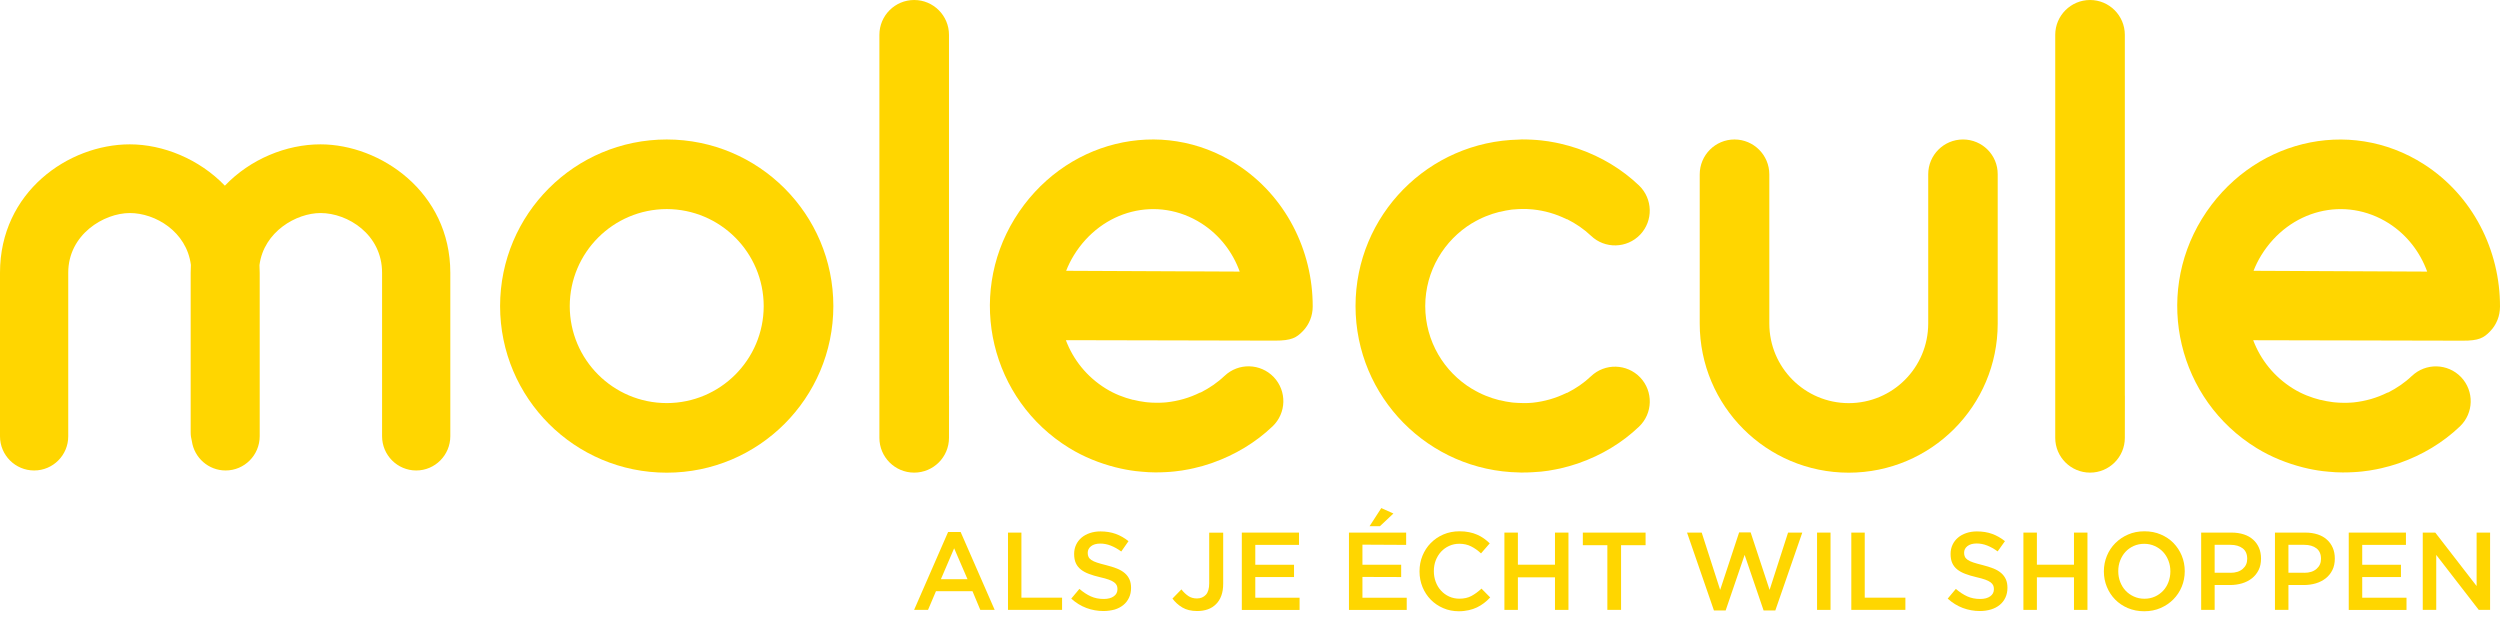 <svg xml:space="preserve" style="enable-background:new 0 0 441.47 111.02;" viewBox="0 0 441.47 111.02" y="0px" x="0px" xmlns:xlink="http://www.w3.org/1999/xlink" xmlns="http://www.w3.org/2000/svg" id="Layer_1" version="1.1">
<style type="text/css">
	.st0{fill:#FFD600;}
</style>
<path d="M218.35,28.99c-13.28-8.51-30.68-4.18-39.19,9.65c-8.5,13.85-4.19,31.96,9.65,40.47
	c2.61,1.6,5.39,2.7,8.22,3.42c0.02,0.01,0.03,0.01,0.05,0.01c1.15,0.29,2.31,0.51,3.47,0.65c0.34,0.05,0.67,0.07,1.01,0.1
	c0.82,0.08,1.64,0.13,2.45,0.13c0.63,0.01,1.26-0.02,1.89-0.05c0.51-0.03,1.02-0.06,1.53-0.12c0.86-0.08,1.71-0.23,2.56-0.39
	c0.28-0.06,0.56-0.11,0.83-0.18c1.04-0.23,2.05-0.52,3.04-0.86c0.09-0.03,0.18-0.06,0.28-0.1c3.93-1.39,7.56-3.55,10.58-6.43
	c2.46-2.35,2.55-6.23,0.21-8.7c-2.35-2.45-6.24-2.55-8.7-0.2l0-0.01c-1.24,1.19-2.66,2.14-4.18,2.92c-0.05,0.02-0.1,0.01-0.14,0.03
	l0.01-0.01c-1.87,0.94-3.9,1.51-5.96,1.73c-0.18,0.02-0.35,0.03-0.53,0.04c-0.43,0.03-0.87,0.04-1.31,0.03
	c-0.51,0-1.01-0.03-1.52-0.08c-0.12-0.01-0.24-0.02-0.36-0.04c-0.71-0.09-1.42-0.22-2.12-0.4l-0.01,0.02
	c-1.67-0.42-3.3-1.05-4.85-2.01c-3.36-2.08-5.75-5.11-7.04-8.54l36.96,0.08c2.89,0,3.77-0.52,4.89-1.68
	c1.12-1.15,1.74-2.71,1.74-4.34C231.83,44.26,227.04,34.56,218.35,28.99 M188.27,47.82c0.36-0.93,0.82-1.86,1.36-2.74
	c4.96-8.05,14.8-10.56,22.54-5.63c3.23,2.07,5.52,5.1,6.75,8.51L188.27,47.82z" class="st0"></path>
<path d="M289.63,41.44c2.34-2.46,2.25-6.34-0.21-8.7c-3.02-2.87-6.64-5.04-10.58-6.42c-0.09-0.04-0.18-0.07-0.28-0.1
	c-1-0.34-2.01-0.62-3.04-0.86c-0.28-0.07-0.55-0.12-0.84-0.18c-0.84-0.16-1.69-0.31-2.55-0.39c-0.51-0.06-1.02-0.09-1.54-0.12
	c-0.6-0.02-1.2-0.06-1.8-0.05v-0.01c-0.02,0-0.04,0.01-0.05,0.01h-0.03c-0.15,0-0.31,0.03-0.46,0.03
	c-16,0.31-28.87,13.32-28.88,29.39c0.01,16.08,12.91,29.12,28.93,29.39c0.14,0,0.28,0.02,0.42,0.02c0.01,0,0.02-0.01,0.03,0h0.05
	v-0.01c0.61,0.01,1.2-0.02,1.8-0.05c0.51-0.02,1.03-0.06,1.54-0.11c0.86-0.08,1.71-0.22,2.55-0.39c0.28-0.06,0.56-0.11,0.84-0.17
	c1.03-0.24,2.04-0.52,3.04-0.86c0.09-0.03,0.18-0.06,0.28-0.1c3.94-1.38,7.56-3.54,10.58-6.42c2.46-2.35,2.54-6.23,0.21-8.69
	c-2.35-2.45-6.24-2.55-8.7-0.2l0.01-0.01c-1.25,1.19-2.66,2.14-4.19,2.92c-0.04,0.02-0.09,0.01-0.14,0.03l0.01-0.01
	c-1.87,0.93-3.89,1.51-5.96,1.73c-0.18,0.01-0.36,0.03-0.54,0.04c-0.43,0.03-0.86,0.04-1.3,0.03h-0.02v-0.01
	c-0.54,0-1.07-0.04-1.6-0.08c-0.09-0.01-0.18-0.02-0.26-0.03c-0.71-0.08-1.41-0.22-2.12-0.4l-0.01,0.02
	c-1.67-0.42-3.3-1.06-4.85-2.01l-0.01,0.01c-4.96-2.99-8.27-8.41-8.28-14.63c0.01-6.22,3.33-11.64,8.28-14.65l0.01,0.01
	c1.55-0.95,3.18-1.59,4.85-2.01l0.01,0.02c0.71-0.18,1.42-0.32,2.12-0.41c0.12-0.01,0.24-0.02,0.36-0.03h0.04
	c0.48-0.04,0.96-0.08,1.46-0.08c0,0,0.01,0,0.02,0c0.44-0.01,0.87,0,1.3,0.04c0.18,0.01,0.36,0.02,0.54,0.04
	c2.07,0.21,4.09,0.79,5.96,1.72l-0.01-0.01c0.05,0.02,0.09,0.01,0.14,0.03c1.53,0.77,2.94,1.73,4.19,2.91l-0.01-0.01
	C283.39,43.98,287.28,43.89,289.63,41.44" class="st0"></path>
<path d="M346.64,24.63c-3.39,0-6.14,2.75-6.14,6.14v26.38c-0.02,7.76-6.27,14.03-14.03,14.04
	c-7.75-0.01-14.02-6.28-14.03-14.04V30.79c0-3.4-2.76-6.16-6.15-6.16c-3.39,0-6.14,2.76-6.14,6.16v26.35
	c0.01,14.55,11.77,26.32,26.31,26.33c14.54-0.01,26.31-11.78,26.31-26.33V30.77C352.79,27.38,350.04,24.63,346.64,24.63" class="st0"></path>
<path d="M117.74,24.63c-16.26,0.01-29.42,13.16-29.43,29.42c0.01,16.25,13.17,29.42,29.43,29.42
	c16.24,0,29.41-13.17,29.42-29.42C147.15,37.8,133.98,24.64,117.74,24.63 M117.74,71.18c-9.46-0.01-17.12-7.67-17.13-17.12
	c0.01-9.46,7.67-17.12,17.13-17.14c9.45,0.02,17.11,7.68,17.12,17.14C134.85,63.51,127.19,71.17,117.74,71.18" class="st0"></path>
<path d="M167.58,69.81V6.15c0-3.39-2.75-6.15-6.15-6.15c-3.39,0-6.14,2.76-6.14,6.15v63.58v7.59
	c0,3.39,2.75,6.14,6.14,6.14c3.4,0,6.15-2.75,6.15-6.14l0.01-7.4c-0.01-0.04-0.01-0.07-0.01-0.07V69.81z" class="st0"></path>
<path d="M375.22,69.81V6.15c0-3.39-2.75-6.15-6.14-6.15c-3.39,0-6.15,2.76-6.15,6.15v63.58v7.59
	c0,3.39,2.76,6.14,6.15,6.14c3.39,0,6.14-2.75,6.14-6.14l0.01-7.4c-0.01-0.04-0.01-0.07-0.01-0.07V69.81z" class="st0"></path>
<path d="M439.73,58.5c1.12-1.15,1.74-2.71,1.74-4.34c0.03-9.9-4.76-19.6-13.44-25.16c-13.29-8.51-30.68-4.18-39.2,9.65
	c-8.5,13.85-4.19,31.96,9.65,40.47c2.61,1.6,5.39,2.7,8.22,3.42c0.01,0.01,0.03,0.01,0.04,0.01c1.15,0.29,2.3,0.51,3.47,0.65
	c0.34,0.05,0.67,0.07,1.01,0.1c0.82,0.08,1.64,0.13,2.45,0.13c0.63,0.01,1.26-0.02,1.89-0.05c0.51-0.03,1.03-0.06,1.54-0.12
	c0.86-0.08,1.71-0.23,2.55-0.39c0.28-0.06,0.56-0.11,0.84-0.18c1.03-0.23,2.04-0.52,3.04-0.86c0.09-0.03,0.19-0.06,0.28-0.1
	c3.94-1.39,7.56-3.55,10.58-6.43c2.46-2.35,2.55-6.23,0.21-8.7c-2.35-2.45-6.24-2.55-8.7-0.2v-0.01c-1.24,1.19-2.67,2.15-4.18,2.92
	c-0.04,0.02-0.09,0.01-0.14,0.03l0.01-0.01c-1.87,0.94-3.89,1.51-5.96,1.73c-0.18,0.02-0.36,0.03-0.54,0.04
	c-0.43,0.03-0.87,0.04-1.3,0.03c-0.5,0-1.01-0.03-1.52-0.08c-0.12-0.01-0.24-0.02-0.36-0.04c-0.7-0.09-1.41-0.22-2.12-0.4l0,0.02
	c-1.67-0.42-3.31-1.05-4.86-2.01c-3.35-2.08-5.75-5.11-7.04-8.54l36.96,0.08C437.74,60.18,438.62,59.66,439.73,58.5 M397.95,47.82
	c0.36-0.93,0.82-1.86,1.36-2.74c4.97-8.05,14.8-10.56,22.55-5.63c3.22,2.07,5.51,5.1,6.75,8.51L397.95,47.82z" class="st0"></path>
<path d="M56.59,25.49c-6,0-12.38,2.58-16.88,7.3c-4.54-4.72-10.93-7.3-16.78-7.3C12.08,25.49,0,33.9,0,48.16v28.89
	c0,3.33,2.7,6.03,6.03,6.03c3.33,0,6.02-2.7,6.02-6.03V48.16c0-6.77,6.31-10.54,10.88-10.54c4.48,0,10.02,3.26,10.78,9.16
	c-0.03,0.46-0.04,0.92-0.04,1.38v28.21c0,0.53,0.08,1.04,0.21,1.53c0.42,2.93,2.93,5.18,5.96,5.18c3.33,0,6.02-2.71,6.02-6.05V48.16
	c0-0.46-0.01-0.9-0.04-1.35c0.77-5.92,6.53-9.19,10.78-9.19c4.81,0,10.87,3.77,10.87,10.54v28.87c0,3.34,2.7,6.05,6.03,6.05
	c3.32,0,6.02-2.71,6.02-6.05V48.16C79.51,33.9,67.16,25.49,56.59,25.49" class="st0"></path>
<g>
	<path d="M167.42,93.95h2.22l6.01,13.75h-2.54l-1.38-3.3h-6.45l-1.4,3.3h-2.46L167.42,93.95z M170.85,102.28l-2.36-5.46
		l-2.34,5.46H170.85z" class="st0"></path>
	<path d="M177.99,94.05h2.38v11.49h7.18v2.16h-9.55V94.05z" class="st0"></path>
	<path d="M194.86,107.9c-1.05,0-2.06-0.18-3.02-0.54s-1.85-0.91-2.67-1.65l1.44-1.72c0.66,0.57,1.33,1.01,2.01,1.32
		s1.44,0.46,2.3,0.46c0.74,0,1.33-0.16,1.76-0.47c0.44-0.31,0.65-0.73,0.65-1.25v-0.04c0-0.25-0.04-0.46-0.13-0.65
		s-0.24-0.37-0.47-0.54c-0.23-0.17-0.54-0.33-0.94-0.47c-0.4-0.14-0.92-0.29-1.55-0.43c-0.73-0.17-1.38-0.36-1.95-0.58
		c-0.57-0.21-1.04-0.47-1.43-0.78s-0.68-0.68-0.88-1.12c-0.2-0.44-0.3-0.98-0.3-1.6v-0.04c0-0.58,0.12-1.12,0.35-1.61
		s0.55-0.9,0.96-1.25s0.89-0.61,1.47-0.81c0.57-0.19,1.19-0.29,1.87-0.29c1,0,1.9,0.15,2.7,0.44c0.8,0.29,1.55,0.72,2.25,1.28
		L198,97.39c-0.62-0.46-1.24-0.8-1.85-1.04c-0.61-0.24-1.23-0.36-1.85-0.36c-0.7,0-1.25,0.16-1.64,0.47
		c-0.39,0.31-0.58,0.7-0.58,1.15v0.04c0,0.26,0.04,0.49,0.14,0.69c0.09,0.2,0.26,0.38,0.5,0.55c0.24,0.16,0.57,0.32,1,0.46
		c0.42,0.14,0.96,0.29,1.61,0.45c0.72,0.18,1.35,0.38,1.91,0.6c0.55,0.22,1.01,0.49,1.38,0.81s0.64,0.69,0.83,1.11
		c0.19,0.42,0.28,0.91,0.28,1.47v0.04c0,0.64-0.12,1.21-0.36,1.72c-0.24,0.51-0.57,0.94-1,1.29c-0.43,0.35-0.94,0.62-1.53,0.8
		C196.23,107.8,195.57,107.9,194.86,107.9z" class="st0"></path>
	<path d="M211.41,107.9c-1.05,0-1.93-0.21-2.63-0.63c-0.7-0.42-1.28-0.95-1.74-1.57l1.58-1.62
		c0.4,0.51,0.82,0.9,1.24,1.18c0.42,0.28,0.93,0.42,1.51,0.42c0.65,0,1.17-0.22,1.57-0.65c0.4-0.43,0.59-1.11,0.59-2.02v-8.95H216
		v9.01c0,0.82-0.11,1.53-0.33,2.12c-0.22,0.6-0.53,1.1-0.94,1.5c-0.4,0.4-0.88,0.71-1.44,0.91S212.1,107.9,211.41,107.9z" class="st0"></path>
	<path d="M219.29,94.05h10.1v2.17h-7.72v3.51h6.84v2.17h-6.84v3.65h7.82v2.16h-10.2V94.05z" class="st0"></path>
	<path d="M238.21,94.05h10.1v2.17l-7.72-0.04v3.55h6.84v2.17l-6.84-0.02v3.67h7.82v2.16h-10.2V94.05z M243.92,89.72
		l2.14,0.96l-2.38,2.24h-1.83L243.92,89.72z" class="st0"></path>
	<path d="M257.63,107.94c-1,0-1.92-0.18-2.77-0.55c-0.84-0.36-1.58-0.86-2.2-1.49s-1.11-1.38-1.46-2.23
		c-0.35-0.86-0.53-1.77-0.53-2.75v-0.04c0-0.97,0.17-1.89,0.52-2.74c0.35-0.85,0.83-1.6,1.46-2.24s1.37-1.15,2.23-1.52
		c0.86-0.37,1.81-0.56,2.85-0.56c0.62,0,1.19,0.05,1.71,0.16c0.51,0.1,0.98,0.25,1.41,0.44c0.43,0.19,0.83,0.41,1.19,0.67
		c0.36,0.26,0.71,0.55,1.03,0.86l-1.54,1.77c-0.55-0.51-1.12-0.92-1.74-1.23c-0.61-0.31-1.31-0.47-2.09-0.47
		c-0.65,0-1.25,0.13-1.8,0.38c-0.55,0.25-1.03,0.6-1.43,1.03c-0.4,0.44-0.71,0.95-0.94,1.53c-0.22,0.58-0.33,1.21-0.33,1.87v0.04
		c0,0.66,0.11,1.29,0.33,1.88c0.22,0.59,0.53,1.11,0.94,1.55c0.4,0.44,0.88,0.79,1.43,1.04c0.55,0.25,1.15,0.38,1.8,0.38
		c0.83,0,1.55-0.16,2.14-0.48s1.19-0.75,1.77-1.3l1.54,1.56c-0.35,0.38-0.72,0.71-1.1,1c-0.38,0.29-0.8,0.55-1.24,0.76
		c-0.44,0.21-0.93,0.38-1.45,0.49S258.26,107.94,257.63,107.94z" class="st0"></path>
	<path d="M265.66,94.05h2.38v5.67h6.55v-5.67h2.38v13.65h-2.38v-5.75h-6.55v5.75h-2.38V94.05z" class="st0"></path>
	<path d="M283.84,96.27h-4.33v-2.22h11.08v2.22h-4.33v11.43h-2.42V96.27z" class="st0"></path>
	<path d="M297.91,94.05h2.59l3.26,10.12l3.35-10.16h2.03l3.35,10.16l3.26-10.12h2.51l-4.76,13.75h-2.07l-3.35-9.81
		l-3.35,9.81h-2.07L297.91,94.05z" class="st0"></path>
	<path d="M320.87,94.05h2.38v13.65h-2.38V94.05z" class="st0"></path>
	<path d="M326.91,94.05h2.38v11.49h7.18v2.16h-9.55V94.05z" class="st0"></path>
	<path d="M349.63,107.9c-1.05,0-2.06-0.18-3.02-0.54s-1.85-0.91-2.67-1.65l1.44-1.72c0.66,0.57,1.33,1.01,2.01,1.32
		s1.44,0.46,2.3,0.46c0.74,0,1.33-0.16,1.76-0.47c0.44-0.31,0.65-0.73,0.65-1.25v-0.04c0-0.25-0.04-0.46-0.13-0.65
		s-0.24-0.37-0.47-0.54c-0.23-0.17-0.54-0.33-0.94-0.47c-0.4-0.14-0.92-0.29-1.55-0.43c-0.73-0.17-1.38-0.36-1.95-0.58
		c-0.57-0.21-1.04-0.47-1.43-0.78s-0.68-0.68-0.88-1.12c-0.2-0.44-0.3-0.98-0.3-1.6v-0.04c0-0.58,0.12-1.12,0.35-1.61
		s0.55-0.9,0.96-1.25s0.89-0.61,1.47-0.81c0.57-0.19,1.19-0.29,1.87-0.29c1,0,1.9,0.15,2.7,0.44c0.8,0.29,1.55,0.72,2.25,1.28
		l-1.29,1.81c-0.62-0.46-1.24-0.8-1.85-1.04c-0.61-0.24-1.23-0.36-1.85-0.36c-0.7,0-1.25,0.16-1.64,0.47
		c-0.39,0.31-0.58,0.7-0.58,1.15v0.04c0,0.26,0.04,0.49,0.14,0.69c0.09,0.2,0.26,0.38,0.5,0.55c0.24,0.16,0.57,0.32,1,0.46
		c0.42,0.14,0.96,0.29,1.61,0.45c0.72,0.18,1.35,0.38,1.91,0.6c0.55,0.22,1.01,0.49,1.38,0.81s0.64,0.69,0.83,1.11
		c0.19,0.42,0.28,0.91,0.28,1.47v0.04c0,0.64-0.12,1.21-0.36,1.72c-0.24,0.51-0.57,0.94-1,1.29c-0.43,0.35-0.94,0.62-1.53,0.8
		C351,107.8,350.34,107.9,349.63,107.9z" class="st0"></path>
	<path d="M357.31,94.05h2.38v5.67h6.55v-5.67h2.38v13.65h-2.38v-5.75h-6.55v5.75h-2.38V94.05z" class="st0"></path>
	<path d="M378.64,107.94c-1.05,0-2.01-0.19-2.89-0.56c-0.87-0.37-1.62-0.88-2.24-1.51s-1.11-1.38-1.46-2.23
		c-0.35-0.85-0.53-1.76-0.53-2.72v-0.04c0-0.96,0.18-1.87,0.53-2.72c0.35-0.85,0.84-1.6,1.48-2.24c0.64-0.64,1.39-1.15,2.26-1.53
		s1.83-0.57,2.89-0.57c1.05,0,2.02,0.18,2.89,0.56c0.87,0.37,1.62,0.87,2.24,1.51c0.62,0.64,1.11,1.38,1.46,2.23
		c0.35,0.85,0.53,1.76,0.53,2.72v0.04c0,0.96-0.18,1.87-0.53,2.72c-0.35,0.85-0.85,1.6-1.48,2.24s-1.39,1.15-2.26,1.53
		C380.66,107.75,379.7,107.94,378.64,107.94z M378.68,105.73c0.67,0,1.29-0.13,1.85-0.38c0.56-0.25,1.04-0.6,1.45-1.03
		s0.72-0.95,0.94-1.53s0.34-1.21,0.34-1.87v-0.04c0-0.66-0.11-1.29-0.34-1.88c-0.23-0.59-0.54-1.1-0.95-1.54
		c-0.41-0.44-0.9-0.78-1.47-1.04c-0.57-0.26-1.19-0.39-1.86-0.39c-0.67,0-1.29,0.13-1.85,0.38c-0.56,0.25-1.05,0.6-1.45,1.03
		s-0.71,0.95-0.94,1.53s-0.34,1.21-0.34,1.87v0.04c0,0.66,0.11,1.29,0.34,1.88c0.23,0.59,0.54,1.11,0.95,1.54
		c0.41,0.44,0.9,0.78,1.47,1.04C377.39,105.6,378.01,105.73,378.68,105.73z" class="st0"></path>
	<path d="M388.7,94.05h5.38c0.79,0,1.51,0.11,2.16,0.32s1.19,0.52,1.64,0.93c0.45,0.4,0.79,0.88,1.03,1.44
		c0.24,0.56,0.36,1.18,0.36,1.87v0.04c0,0.77-0.14,1.44-0.43,2.02c-0.29,0.58-0.68,1.06-1.17,1.45c-0.5,0.39-1.07,0.69-1.74,0.89
		c-0.67,0.2-1.38,0.3-2.13,0.3h-2.72v4.39h-2.38V94.05z M393.88,101.15c0.91,0,1.63-0.23,2.16-0.69s0.79-1.04,0.79-1.76v-0.04
		c0-0.81-0.27-1.42-0.8-1.83c-0.54-0.41-1.25-0.62-2.15-0.62h-2.8v4.93H393.88z" class="st0"></path>
	<path d="M401.73,94.05h5.38c0.79,0,1.51,0.11,2.16,0.32s1.19,0.52,1.64,0.93c0.45,0.4,0.79,0.88,1.03,1.44
		c0.24,0.56,0.36,1.18,0.36,1.87v0.04c0,0.77-0.14,1.44-0.43,2.02c-0.29,0.58-0.68,1.06-1.17,1.45c-0.5,0.39-1.07,0.69-1.74,0.89
		c-0.67,0.2-1.38,0.3-2.13,0.3h-2.72v4.39h-2.38V94.05z M406.91,101.15c0.91,0,1.63-0.23,2.16-0.69s0.79-1.04,0.79-1.76v-0.04
		c0-0.81-0.27-1.42-0.8-1.83c-0.54-0.41-1.25-0.62-2.15-0.62h-2.8v4.93H406.91z" class="st0"></path>
	<path d="M414.76,94.05h10.1v2.17h-7.72v3.51h6.84v2.17h-6.84v3.65h7.82v2.16h-10.2V94.05z" class="st0"></path>
	<path d="M427.82,94.05h2.22l7.3,9.44v-9.44h2.38v13.65h-2l-7.51-9.71v9.71h-2.38V94.05z" class="st0"></path>
</g>
</svg>
